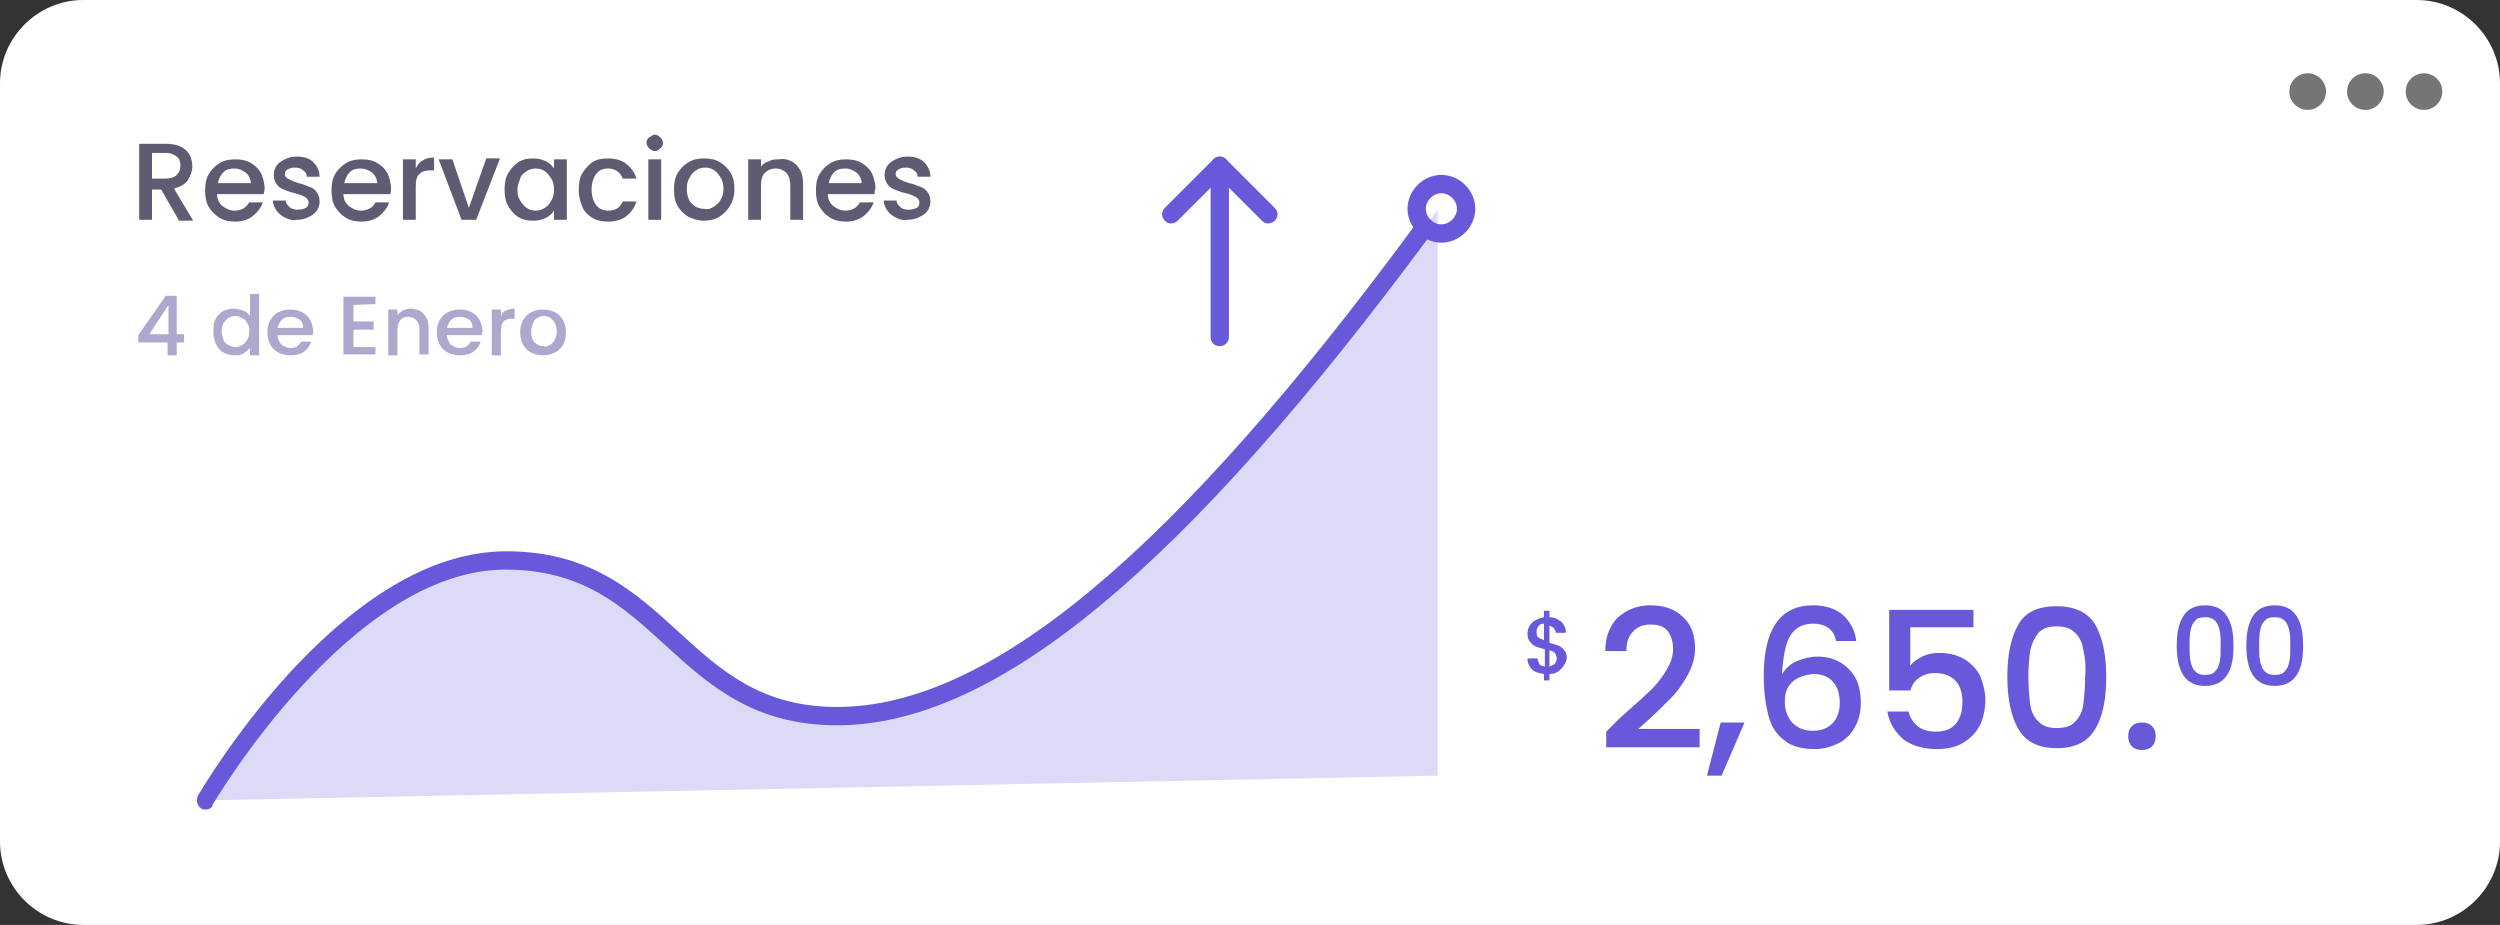 <?xml version="1.0" encoding="utf-8"?>
<!-- Generator: Adobe Illustrator 23.0.3, SVG Export Plug-In . SVG Version: 6.00 Build 0)  -->
<svg version="1.1" id="Layer_1" xmlns="http://www.w3.org/2000/svg" xmlns:xlink="http://www.w3.org/1999/xlink" x="0px" y="0px"
	 viewBox="0 0 273 101" style="enable-background:new 0 0 273 101;" xml:space="preserve" width="273" height="101">
<rect x="0" y="0" width="273" height="101" fill="#333333" stroke="none"/>
<style type="text/css">
	.st0{fill:#FFFFFF;}
	.st1{fill:#757575;}
	.st2{fill:#ADA9CE;}
	.st3{fill:#6858DA;}
	.st4{fill:#DDDAF7;}
	.st5{fill:#5E5B72;}
</style>
<path class="st0" d="M263.9,101H9.1c-5,0-9.1-4.1-9.1-9.1V9.1C0,4.1,4.1,0,9.1,0h254.8c5,0,9.1,4.1,9.1,9.1v82.8
	C273,96.9,268.9,101,263.9,101z"/>
<circle class="st1" cx="264.7" cy="10" r="2"/>
<circle class="st1" cx="258.3" cy="10" r="2"/>
<circle class="st1" cx="252" cy="10" r="2"/>
<g>
	<path class="st2" d="M15.1,37.4v-0.8l3-4.3h1.2v4.2h0.8v0.9h-0.8v1.4h-1v-1.4C18.3,37.4,15.1,37.4,15.1,37.4z M18.4,33.3l-2.1,3.2
		h2.1V33.3z"/>
	<path class="st2" d="M23.5,34.9c0.2-0.4,0.5-0.7,0.8-0.9c0.4-0.2,0.8-0.3,1.2-0.3c0.3,0,0.6,0.1,1,0.2c0.3,0.1,0.6,0.3,0.8,0.6
		v-2.4h1v6.7h-1V38c-0.2,0.2-0.4,0.4-0.7,0.6c-0.3,0.2-0.6,0.2-1,0.2s-0.8-0.1-1.2-0.3c-0.4-0.2-0.6-0.5-0.8-0.9s-0.3-0.8-0.3-1.3
		S23.3,35.3,23.5,34.9z M27,35.3c-0.1-0.3-0.3-0.4-0.6-0.6c-0.2-0.1-0.5-0.2-0.7-0.2c-0.3,0-0.5,0.1-0.7,0.2
		c-0.2,0.1-0.4,0.3-0.6,0.6c-0.1,0.2-0.2,0.5-0.2,0.9c0,0.3,0.1,0.6,0.2,0.9c0.1,0.3,0.3,0.5,0.6,0.6c0.2,0.1,0.5,0.2,0.7,0.2
		c0.3,0,0.5-0.1,0.7-0.2c0.2-0.1,0.4-0.3,0.6-0.6s0.2-0.6,0.2-0.9C27.3,35.9,27.2,35.6,27,35.3z"/>
	<path class="st2" d="M34.1,36.6h-3.8c0,0.4,0.2,0.7,0.4,1c0.3,0.2,0.6,0.4,1,0.4c0.6,0,0.9-0.2,1.2-0.7H34
		c-0.2,0.5-0.4,0.8-0.8,1.1c-0.4,0.3-0.9,0.4-1.5,0.4c-0.5,0-0.9-0.1-1.3-0.3s-0.7-0.5-0.9-0.9c-0.2-0.4-0.3-0.8-0.3-1.3
		s0.1-1,0.3-1.3c0.2-0.4,0.5-0.7,0.9-0.9s0.8-0.3,1.3-0.3s0.9,0.1,1.3,0.3s0.7,0.5,0.9,0.9s0.3,0.8,0.3,1.3
		C34.2,36.3,34.2,36.5,34.1,36.6z M33.1,35.8c0-0.4-0.1-0.7-0.4-0.9c-0.3-0.2-0.6-0.3-1-0.3c-0.4,0-0.7,0.1-0.9,0.3
		s-0.4,0.5-0.5,0.9H33.1z"/>
	<path class="st2" d="M38.6,33.3v1.8h2.2V36h-2.2v1.9H41v0.8h-3.5v-6.3H41v0.8L38.6,33.3L38.6,33.3z"/>
	<path class="st2" d="M45.8,33.9c0.3,0.2,0.5,0.4,0.7,0.7s0.3,0.7,0.3,1.2v2.9h-1V36c0-0.4-0.1-0.8-0.3-1s-0.5-0.4-0.9-0.4
		s-0.7,0.1-0.9,0.4c-0.2,0.2-0.3,0.6-0.3,1v2.8h-1v-5h1v0.6c0.2-0.2,0.4-0.4,0.6-0.5c0.3-0.1,0.5-0.2,0.8-0.2
		C45.1,33.7,45.5,33.8,45.8,33.9z"/>
	<path class="st2" d="M52.6,36.6h-3.8c0,0.4,0.2,0.7,0.4,1c0.3,0.2,0.6,0.4,1,0.4c0.6,0,0.9-0.2,1.2-0.7h1.1
		c-0.2,0.5-0.4,0.8-0.8,1.1c-0.4,0.3-0.9,0.4-1.5,0.4c-0.5,0-0.9-0.1-1.3-0.3S48.2,38,48,37.6s-0.3-0.8-0.3-1.3s0.1-1,0.3-1.3
		c0.2-0.4,0.5-0.7,0.9-0.9s0.8-0.3,1.3-0.3s0.9,0.1,1.3,0.3s0.7,0.5,0.9,0.9s0.3,0.8,0.3,1.3C52.6,36.3,52.6,36.5,52.6,36.6z
		 M51.6,35.8c0-0.4-0.1-0.7-0.4-0.9c-0.3-0.2-0.6-0.3-1-0.3s-0.7,0.1-0.9,0.3s-0.4,0.5-0.5,0.9H51.6z"/>
	<path class="st2" d="M55.3,33.9c0.2-0.1,0.5-0.2,0.9-0.2v1.1h-0.3c-0.4,0-0.7,0.1-0.9,0.3s-0.3,0.6-0.3,1.1v2.6h-1v-5h1v0.7
		C54.8,34.2,55,34,55.3,33.9z"/>
	<path class="st2" d="M58,38.5c-0.4-0.2-0.7-0.5-0.9-0.9s-0.3-0.8-0.3-1.3s0.1-1,0.3-1.3c0.2-0.4,0.5-0.7,0.9-0.9s0.8-0.3,1.3-0.3
		s0.9,0.1,1.3,0.3c0.4,0.2,0.7,0.5,0.9,0.9s0.3,0.8,0.3,1.3s-0.1,1-0.3,1.3c-0.2,0.4-0.5,0.7-0.9,0.9s-0.8,0.3-1.3,0.3
		S58.4,38.7,58,38.5z M60,37.7c0.2-0.1,0.4-0.3,0.6-0.6c0.1-0.3,0.2-0.6,0.2-0.9c0-0.4-0.1-0.7-0.2-0.9s-0.3-0.4-0.5-0.6
		c-0.2-0.1-0.5-0.2-0.7-0.2c-0.3,0-0.5,0.1-0.7,0.2c-0.2,0.1-0.4,0.3-0.5,0.6S58,35.9,58,36.2c0,0.5,0.1,0.9,0.4,1.2
		c0.3,0.3,0.6,0.4,1,0.4C59.5,37.9,59.8,37.8,60,37.7z"/>
</g>
<g>
	<path class="st3" d="M170.8,72.6c-0.1,0.3-0.4,0.5-0.6,0.7c-0.3,0.2-0.6,0.3-1,0.3v0.7h-0.6v-0.7c-0.6-0.1-1-0.2-1.3-0.5
		s-0.5-0.7-0.5-1.2h1.1c0,0.2,0.1,0.4,0.2,0.6c0.1,0.2,0.3,0.2,0.6,0.3v-1.9c-0.4-0.1-0.7-0.2-1-0.3c-0.2-0.1-0.5-0.3-0.6-0.5
		c-0.2-0.2-0.3-0.5-0.3-0.9c0-0.5,0.2-0.9,0.5-1.2c0.3-0.3,0.8-0.5,1.3-0.6v-0.7h0.6v0.7c0.5,0,0.9,0.2,1.3,0.5
		c0.3,0.3,0.5,0.7,0.5,1.2h-1.1c0-0.2-0.1-0.3-0.2-0.5c-0.1-0.1-0.3-0.2-0.5-0.3v1.9c0.4,0.1,0.7,0.2,1,0.3c0.2,0.1,0.5,0.3,0.6,0.5
		c0.2,0.2,0.3,0.5,0.3,0.9C171,72.1,171,72.4,170.8,72.6z M168,69.6c0.1,0.1,0.3,0.2,0.6,0.3v-1.8c-0.3,0-0.5,0.1-0.6,0.3
		c-0.2,0.2-0.2,0.4-0.2,0.6C167.8,69.3,167.8,69.5,168,69.6z M169.8,72.5c0.1-0.2,0.2-0.4,0.2-0.6s-0.1-0.4-0.2-0.6
		c-0.1-0.1-0.3-0.2-0.6-0.3v1.8C169.4,72.7,169.6,72.6,169.8,72.5z"/>
	<path class="st3" d="M176.8,78.5c1.3-1.2,2.4-2.1,3.2-2.9c0.8-0.7,1.4-1.5,1.9-2.3s0.8-1.6,0.8-2.4s-0.2-1.5-0.6-2
		c-0.4-0.5-1-0.7-1.9-0.7c-0.8,0-1.5,0.3-1.9,0.8c-0.5,0.5-0.7,1.2-0.7,2.1h-2.3c0-1.6,0.5-2.8,1.4-3.7c0.9-0.8,2.1-1.3,3.5-1.3
		c1.5,0,2.7,0.4,3.6,1.3c0.9,0.8,1.3,2,1.3,3.4c0,1-0.3,2-0.8,2.9s-1.1,1.8-1.8,2.5s-1.6,1.6-2.7,2.6l-0.9,0.8h6.7v2h-10.2v-1.7
		L176.8,78.5z"/>
	<path class="st3" d="M190.5,78.9l-2.5,5.8h-1.6l1.5-5.8H190.5z"/>
	<path class="st3" d="M199.7,68.6c-0.4-0.3-1-0.5-1.7-0.5c-1.1,0-1.9,0.4-2.5,1.3c-0.5,0.8-0.8,2.3-0.9,4.2c0.4-0.6,0.9-1.1,1.6-1.4
		c0.7-0.3,1.5-0.5,2.3-0.5c0.9,0,1.7,0.2,2.4,0.6s1.3,1,1.7,1.7s0.6,1.7,0.6,2.7s-0.2,1.9-0.6,2.6c-0.4,0.8-1,1.4-1.7,1.8
		c-0.8,0.4-1.7,0.7-2.7,0.7c-1.4,0-2.6-0.3-3.4-1c-0.8-0.6-1.4-1.5-1.7-2.7s-0.5-2.6-0.5-4.3c0-5.1,1.8-7.7,5.4-7.7
		c1.4,0,2.5,0.4,3.3,1.1c0.8,0.8,1.3,1.7,1.4,2.8h-2.2C200.4,69.4,200.1,68.9,199.7,68.6z M195.8,74.4c-0.6,0.5-0.9,1.2-0.9,2.2
		s0.3,1.7,0.8,2.3c0.6,0.6,1.3,0.9,2.3,0.9c0.9,0,1.6-0.3,2.1-0.8s0.8-1.3,0.8-2.2c0-1-0.2-1.7-0.7-2.3c-0.5-0.6-1.2-0.9-2.2-0.9
		C197.1,73.7,196.4,73.9,195.8,74.4z"/>
	<path class="st3" d="M215.6,68.5h-7v4.2c0.3-0.4,0.7-0.7,1.3-1s1.2-0.4,1.9-0.4c1.2,0,2.1,0.3,2.9,0.8c0.7,0.5,1.3,1.1,1.6,1.9
		s0.5,1.6,0.5,2.4c0,1-0.2,2-0.6,2.8s-1,1.4-1.8,1.9s-1.8,0.7-2.9,0.7c-1.5,0-2.8-0.4-3.7-1.1c-0.9-0.8-1.5-1.8-1.7-3h2.3
		c0.2,0.7,0.5,1.2,1,1.6s1.2,0.6,2,0.6c1,0,1.7-0.3,2.2-0.9s0.7-1.4,0.7-2.4s-0.3-1.8-0.8-2.3s-1.2-0.8-2.2-0.8
		c-0.7,0-1.3,0.2-1.7,0.5c-0.5,0.3-0.8,0.8-1,1.4h-2.3v-8.8h9.2v1.9H215.6z"/>
	<path class="st3" d="M220.4,68.2c0.8-1.4,2.2-2,4.2-2s3.4,0.7,4.2,2c0.8,1.4,1.2,3.3,1.2,5.7c0,2.5-0.4,4.4-1.2,5.7
		c-0.8,1.4-2.2,2.1-4.2,2.1s-3.4-0.7-4.2-2.1s-1.2-3.3-1.2-5.7S219.6,69.6,220.4,68.2z M227.5,71c-0.1-0.8-0.4-1.4-0.9-1.9
		s-1.1-0.7-2-0.7s-1.5,0.2-2,0.7c-0.4,0.5-0.7,1.1-0.9,1.9c-0.1,0.8-0.2,1.7-0.2,2.9c0,1.2,0.1,2.2,0.2,3c0.1,0.8,0.4,1.4,0.9,1.9
		s1.1,0.7,2,0.7s1.6-0.2,2-0.7c0.5-0.5,0.8-1.1,0.9-1.9c0.1-0.8,0.2-1.8,0.2-3C227.8,72.8,227.7,71.8,227.5,71z"/>
	<path class="st3" d="M232.8,81.5c-0.3-0.3-0.4-0.7-0.4-1.1s0.1-0.8,0.4-1.1c0.3-0.3,0.7-0.4,1.1-0.4c0.4,0,0.8,0.1,1.1,0.4
		s0.4,0.7,0.4,1.1s-0.1,0.8-0.4,1.1s-0.7,0.4-1.1,0.4S233.1,81.8,232.8,81.5z"/>
	<path class="st3" d="M238.4,67.3c0.5-0.8,1.3-1.2,2.4-1.2c1.1,0,1.9,0.4,2.4,1.2c0.5,0.8,0.7,1.8,0.7,3.2c0,1.4-0.2,2.5-0.7,3.2
		c-0.5,0.8-1.3,1.2-2.4,1.2c-1.1,0-1.9-0.4-2.4-1.2c-0.5-0.8-0.7-1.9-0.7-3.2C237.7,69.2,237.9,68.1,238.4,67.3z M242.4,68.9
		c-0.1-0.4-0.2-0.8-0.5-1.1c-0.3-0.3-0.6-0.4-1.1-0.4s-0.9,0.1-1.1,0.4c-0.3,0.3-0.4,0.6-0.5,1.1c-0.1,0.4-0.1,1-0.1,1.6
		c0,0.7,0,1.2,0.1,1.7c0.1,0.4,0.2,0.8,0.5,1.1c0.3,0.3,0.6,0.4,1.1,0.4s0.9-0.1,1.1-0.4c0.3-0.3,0.4-0.6,0.5-1.1
		c0.1-0.4,0.1-1,0.1-1.7C242.5,69.9,242.5,69.4,242.4,68.9z"/>
	<path class="st3" d="M246,67.3c0.5-0.8,1.3-1.2,2.4-1.2c1.1,0,1.9,0.4,2.4,1.2c0.5,0.8,0.7,1.8,0.7,3.2c0,1.4-0.2,2.5-0.7,3.2
		c-0.5,0.8-1.3,1.2-2.4,1.2c-1.1,0-1.9-0.4-2.4-1.2c-0.5-0.8-0.7-1.9-0.7-3.2C245.3,69.2,245.5,68.1,246,67.3z M250,68.9
		c-0.1-0.4-0.2-0.8-0.5-1.1c-0.3-0.3-0.6-0.4-1.1-0.4s-0.9,0.1-1.1,0.4c-0.3,0.3-0.4,0.6-0.5,1.1c-0.1,0.4-0.1,1-0.1,1.6
		c0,0.7,0,1.2,0.1,1.7c0.1,0.4,0.2,0.8,0.5,1.1c0.3,0.3,0.6,0.4,1.1,0.4s0.9-0.1,1.1-0.4c0.3-0.3,0.4-0.6,0.5-1.1
		c0.1-0.4,0.1-1,0.1-1.7C250.1,69.9,250.1,69.4,250,68.9z"/>
</g>
<path class="st4" d="M22.5,87.4c0,0,15.2-26.2,32.8-26.2s18.7,17,36.1,17s39.5-19.8,65.6-55.3c0,15.5,0,61.8,0,61.8L22.5,87.4z"/>
<path class="st3" d="M22.5,88.4c-0.2,0-0.3,0-0.5-0.1c-0.5-0.3-0.6-0.9-0.4-1.4c0.2-0.3,3.9-6.7,9.9-13.3
	c8.2-8.9,16.2-13.4,23.8-13.4c9.2,0,14.1,4.5,18.8,8.8c4.6,4.2,9,8.2,17.3,8.2c16.6,0,36.8-16.8,63.4-53c0.3-0.4,1-0.5,1.4-0.2
	s0.5,1,0.2,1.4c-27.1,36.7-47.7,53.8-65,53.8c-9.1,0-14-4.4-18.7-8.7c-4.6-4.2-9-8.3-17.5-8.3c-16.9,0-31.8,25.4-32,25.7
	C23.2,88.2,22.8,88.4,22.5,88.4z"/>
<path class="st3" d="M157.4,26.5c-2,0-3.7-1.7-3.7-3.7s1.7-3.7,3.7-3.7s3.7,1.7,3.7,3.7S159.4,26.5,157.4,26.5z M157.4,21.1
	c-0.9,0-1.7,0.8-1.7,1.7s0.8,1.7,1.7,1.7s1.7-0.8,1.7-1.7S158.3,21.1,157.4,21.1z"/>
<path class="st3" d="M133.2,37.8c-0.6,0-1-0.4-1-1V18.5c0-0.6,0.4-1,1-1s1,0.4,1,1v18.3C134.2,37.4,133.7,37.8,133.2,37.8z"/>
<path class="st3" d="M138.5,24.4c-0.3,0-0.5-0.1-0.7-0.3l-5.3-5.3c-0.4-0.4-0.4-1,0-1.4s1-0.4,1.4,0l5.3,5.3c0.4,0.4,0.4,1,0,1.4
	C139,24.3,138.7,24.4,138.5,24.4z"/>
<path class="st3" d="M127.9,24.4c-0.3,0-0.5-0.1-0.7-0.3c-0.4-0.4-0.4-1,0-1.4l5.3-5.3c0.4-0.4,1-0.4,1.4,0s0.4,1,0,1.4l-5.3,5.3
	C128.4,24.3,128.1,24.4,127.9,24.4z"/>
<g>
	<path class="st5" d="M19.5,24l-1.9-3.3h-1V24h-1.4v-8.3h2.9c0.6,0,1.2,0.1,1.6,0.3c0.4,0.2,0.8,0.5,1,0.9s0.3,0.8,0.3,1.3
		c0,0.5-0.2,1-0.5,1.5c-0.3,0.4-0.8,0.7-1.5,0.9l2.1,3.5H19.5z M16.6,19.5h1.5c0.5,0,0.9-0.1,1.2-0.4c0.3-0.3,0.4-0.6,0.4-1
		c0-0.4-0.1-0.8-0.4-1s-0.6-0.4-1.2-0.4h-1.5V19.5z"/>
	<path class="st5" d="M28.8,21.2h-5.1c0,0.5,0.2,1,0.6,1.3c0.4,0.3,0.8,0.5,1.3,0.5c0.7,0,1.3-0.3,1.6-0.9h1.5
		c-0.2,0.6-0.6,1.1-1.1,1.5c-0.5,0.4-1.2,0.6-1.9,0.6c-0.6,0-1.2-0.1-1.7-0.4c-0.5-0.3-0.9-0.7-1.2-1.2c-0.3-0.5-0.4-1.1-0.4-1.8
		c0-0.7,0.1-1.3,0.4-1.8s0.7-0.9,1.2-1.2c0.5-0.3,1.1-0.4,1.7-0.4c0.6,0,1.2,0.1,1.7,0.4c0.5,0.3,0.9,0.7,1.1,1.1s0.4,1.1,0.4,1.7
		C28.9,20.8,28.8,21,28.8,21.2z M27.4,20.1c0-0.5-0.2-0.9-0.5-1.2c-0.4-0.3-0.8-0.5-1.3-0.5c-0.5,0-0.9,0.1-1.2,0.4
		c-0.3,0.3-0.5,0.7-0.6,1.2H27.4z"/>
	<path class="st5" d="M31.2,23.8c-0.4-0.2-0.7-0.4-1-0.8c-0.2-0.3-0.4-0.7-0.4-1.1h1.4c0,0.3,0.2,0.5,0.4,0.7
		c0.2,0.2,0.5,0.3,0.9,0.3c0.4,0,0.7-0.1,0.9-0.2c0.2-0.1,0.3-0.3,0.3-0.6c0-0.2-0.1-0.4-0.4-0.6c-0.2-0.1-0.6-0.3-1.1-0.4
		c-0.5-0.1-0.9-0.3-1.2-0.4c-0.3-0.1-0.6-0.3-0.8-0.6c-0.2-0.3-0.3-0.6-0.3-1c0-0.4,0.1-0.7,0.3-1s0.5-0.5,0.9-0.7
		c0.4-0.2,0.8-0.3,1.3-0.3c0.8,0,1.4,0.2,1.8,0.6s0.7,0.9,0.7,1.6h-1.4c0-0.3-0.1-0.5-0.4-0.7c-0.2-0.2-0.5-0.3-0.9-0.3
		c-0.4,0-0.6,0.1-0.8,0.2c-0.2,0.1-0.3,0.3-0.3,0.5c0,0.2,0.1,0.3,0.2,0.4c0.1,0.1,0.3,0.2,0.5,0.3c0.2,0.1,0.5,0.2,0.8,0.3
		c0.5,0.1,0.9,0.3,1.2,0.4c0.3,0.1,0.6,0.3,0.8,0.6c0.2,0.3,0.3,0.6,0.3,1c0,0.4-0.1,0.7-0.3,1s-0.5,0.5-0.9,0.7
		c-0.4,0.2-0.8,0.3-1.3,0.3C32.1,24.1,31.6,24,31.2,23.8z"/>
	<path class="st5" d="M42.6,21.2h-5.1c0,0.5,0.2,1,0.6,1.3c0.4,0.3,0.8,0.5,1.3,0.5c0.7,0,1.3-0.3,1.6-0.9h1.5
		c-0.2,0.6-0.6,1.1-1.1,1.5c-0.5,0.4-1.2,0.6-1.9,0.6c-0.6,0-1.2-0.1-1.7-0.4c-0.5-0.3-0.9-0.7-1.2-1.2c-0.3-0.5-0.4-1.1-0.4-1.8
		c0-0.7,0.1-1.3,0.4-1.8s0.7-0.9,1.2-1.2c0.5-0.3,1.1-0.4,1.7-0.4c0.6,0,1.2,0.1,1.7,0.4c0.5,0.3,0.9,0.7,1.1,1.1s0.4,1.1,0.4,1.7
		C42.7,20.8,42.7,21,42.6,21.2z M41.2,20.1c0-0.5-0.2-0.9-0.5-1.2c-0.4-0.3-0.8-0.5-1.3-0.5c-0.5,0-0.9,0.1-1.2,0.4
		c-0.3,0.3-0.5,0.7-0.6,1.2H41.2z"/>
	<path class="st5" d="M46.2,17.5c0.3-0.2,0.7-0.3,1.2-0.3v1.4H47c-0.5,0-0.9,0.1-1.2,0.4c-0.3,0.3-0.4,0.7-0.4,1.4V24H44v-6.6h1.4v1
		C45.6,18,45.8,17.7,46.2,17.5z"/>
	<path class="st5" d="M51.2,22.7l1.9-5.4h1.5L52,24h-1.6l-2.5-6.6h1.5L51.2,22.7z"/>
	<path class="st5" d="M55.5,18.9c0.3-0.5,0.7-0.9,1.1-1.2c0.5-0.3,1-0.4,1.6-0.4c0.5,0,1,0.1,1.4,0.3c0.4,0.2,0.7,0.5,0.9,0.8v-1
		h1.4V24h-1.4v-1c-0.2,0.3-0.5,0.6-0.9,0.8c-0.4,0.2-0.9,0.3-1.4,0.3c-0.6,0-1.1-0.1-1.6-0.4s-0.8-0.7-1.1-1.2
		c-0.3-0.5-0.4-1.1-0.4-1.8S55.2,19.4,55.5,18.9z M60.2,19.5c-0.2-0.3-0.4-0.6-0.7-0.8c-0.3-0.2-0.6-0.3-1-0.3s-0.7,0.1-1,0.3
		c-0.3,0.2-0.6,0.4-0.7,0.8s-0.3,0.7-0.3,1.2s0.1,0.9,0.3,1.2c0.2,0.3,0.4,0.6,0.7,0.8c0.3,0.2,0.6,0.3,1,0.3c0.4,0,0.7-0.1,1-0.3
		c0.3-0.2,0.5-0.4,0.7-0.8c0.2-0.3,0.3-0.7,0.3-1.2S60.4,19.8,60.2,19.5z"/>
	<path class="st5" d="M63.6,18.9c0.3-0.5,0.7-0.9,1.1-1.2c0.5-0.3,1-0.4,1.7-0.4c0.8,0,1.5,0.2,2,0.6s0.9,0.9,1.1,1.6H68
		c-0.1-0.3-0.3-0.6-0.6-0.8c-0.3-0.2-0.6-0.3-1-0.3c-0.6,0-1,0.2-1.3,0.6c-0.3,0.4-0.5,1-0.5,1.7s0.2,1.3,0.5,1.7
		c0.3,0.4,0.8,0.6,1.3,0.6c0.8,0,1.3-0.3,1.6-1h1.5c-0.2,0.7-0.6,1.2-1.1,1.6c-0.5,0.4-1.2,0.6-2,0.6c-0.6,0-1.2-0.1-1.7-0.4
		c-0.5-0.3-0.9-0.7-1.1-1.2s-0.4-1.1-0.4-1.8C63.2,20,63.3,19.4,63.6,18.9z"/>
	<path class="st5" d="M70.9,16.2c-0.2-0.2-0.3-0.4-0.3-0.6s0.1-0.5,0.3-0.6s0.4-0.3,0.6-0.3c0.2,0,0.4,0.1,0.6,0.3s0.3,0.4,0.3,0.6
		s-0.1,0.5-0.3,0.6c-0.2,0.2-0.4,0.3-0.6,0.3C71.3,16.5,71.1,16.4,70.9,16.2z M72.2,17.4V24h-1.4v-6.6H72.2z"/>
	<path class="st5" d="M75.2,23.7c-0.5-0.3-0.9-0.7-1.2-1.2c-0.3-0.5-0.4-1.1-0.4-1.8c0-0.7,0.1-1.3,0.4-1.8s0.7-0.9,1.2-1.2
		c0.5-0.3,1.1-0.4,1.7-0.4c0.6,0,1.2,0.1,1.7,0.4c0.5,0.3,0.9,0.7,1.2,1.2s0.4,1.1,0.4,1.8s-0.2,1.3-0.5,1.8
		c-0.3,0.5-0.7,0.9-1.2,1.2c-0.5,0.3-1.1,0.4-1.7,0.4C76.3,24.1,75.7,23.9,75.2,23.7z M77.9,22.6c0.3-0.2,0.6-0.4,0.8-0.8
		c0.2-0.3,0.3-0.7,0.3-1.2s-0.1-0.9-0.3-1.2s-0.4-0.6-0.7-0.8c-0.3-0.2-0.6-0.3-1-0.3c-0.4,0-0.7,0.1-1,0.3
		c-0.3,0.2-0.5,0.4-0.7,0.8c-0.2,0.3-0.3,0.7-0.3,1.2c0,0.7,0.2,1.3,0.5,1.6c0.4,0.4,0.8,0.6,1.4,0.6C77.3,22.9,77.6,22.8,77.9,22.6
		z"/>
	<path class="st5" d="M86.4,17.6c0.4,0.2,0.7,0.5,1,1c0.2,0.4,0.3,0.9,0.3,1.5V24h-1.4v-3.7c0-0.6-0.1-1-0.4-1.4
		c-0.3-0.3-0.7-0.5-1.2-0.5c-0.5,0-0.9,0.2-1.2,0.5c-0.3,0.3-0.4,0.8-0.4,1.4V24h-1.4v-6.6h1.4v0.8c0.2-0.3,0.5-0.5,0.9-0.6
		c0.3-0.2,0.7-0.2,1.1-0.2C85.5,17.3,86,17.4,86.4,17.6z"/>
	<path class="st5" d="M95.5,21.2h-5.1c0,0.5,0.2,1,0.6,1.3c0.4,0.3,0.8,0.5,1.3,0.5c0.7,0,1.3-0.3,1.6-0.9h1.5
		c-0.2,0.6-0.6,1.1-1.1,1.5c-0.5,0.4-1.2,0.6-1.9,0.6c-0.6,0-1.2-0.1-1.7-0.4c-0.5-0.3-0.9-0.7-1.2-1.2c-0.3-0.5-0.4-1.1-0.4-1.8
		c0-0.7,0.1-1.3,0.4-1.8s0.7-0.9,1.2-1.2c0.5-0.3,1.1-0.4,1.7-0.4c0.6,0,1.2,0.1,1.7,0.4c0.5,0.3,0.9,0.7,1.1,1.1s0.4,1.1,0.4,1.7
		C95.5,20.8,95.5,21,95.5,21.2z M94.1,20.1c0-0.5-0.2-0.9-0.5-1.2c-0.4-0.3-0.8-0.5-1.3-0.5c-0.5,0-0.9,0.1-1.2,0.4
		c-0.3,0.3-0.5,0.7-0.6,1.2H94.1z"/>
	<path class="st5" d="M97.9,23.8c-0.4-0.2-0.7-0.4-1-0.8c-0.2-0.3-0.4-0.7-0.4-1.1h1.4c0,0.3,0.2,0.5,0.4,0.7
		c0.2,0.2,0.5,0.3,0.9,0.3c0.4,0,0.7-0.1,0.9-0.2c0.2-0.1,0.3-0.3,0.3-0.6c0-0.2-0.1-0.4-0.4-0.6c-0.2-0.1-0.6-0.3-1.1-0.4
		c-0.5-0.1-0.9-0.3-1.2-0.4c-0.3-0.1-0.6-0.3-0.8-0.6c-0.2-0.3-0.3-0.6-0.3-1c0-0.4,0.1-0.7,0.3-1s0.5-0.5,0.9-0.7
		c0.4-0.2,0.8-0.3,1.3-0.3c0.8,0,1.4,0.2,1.8,0.6s0.7,0.9,0.7,1.6h-1.4c0-0.3-0.1-0.5-0.4-0.7c-0.2-0.2-0.5-0.3-0.9-0.3
		c-0.4,0-0.6,0.1-0.8,0.2c-0.2,0.1-0.3,0.3-0.3,0.5c0,0.2,0.1,0.3,0.2,0.4c0.1,0.1,0.3,0.2,0.5,0.3c0.2,0.1,0.5,0.2,0.8,0.3
		c0.5,0.1,0.9,0.3,1.2,0.4c0.3,0.1,0.6,0.3,0.8,0.6c0.2,0.3,0.3,0.6,0.3,1c0,0.4-0.1,0.7-0.3,1s-0.5,0.5-0.9,0.7
		c-0.4,0.2-0.8,0.3-1.3,0.3C98.8,24.1,98.3,24,97.9,23.8z"/>
</g>
</svg>
